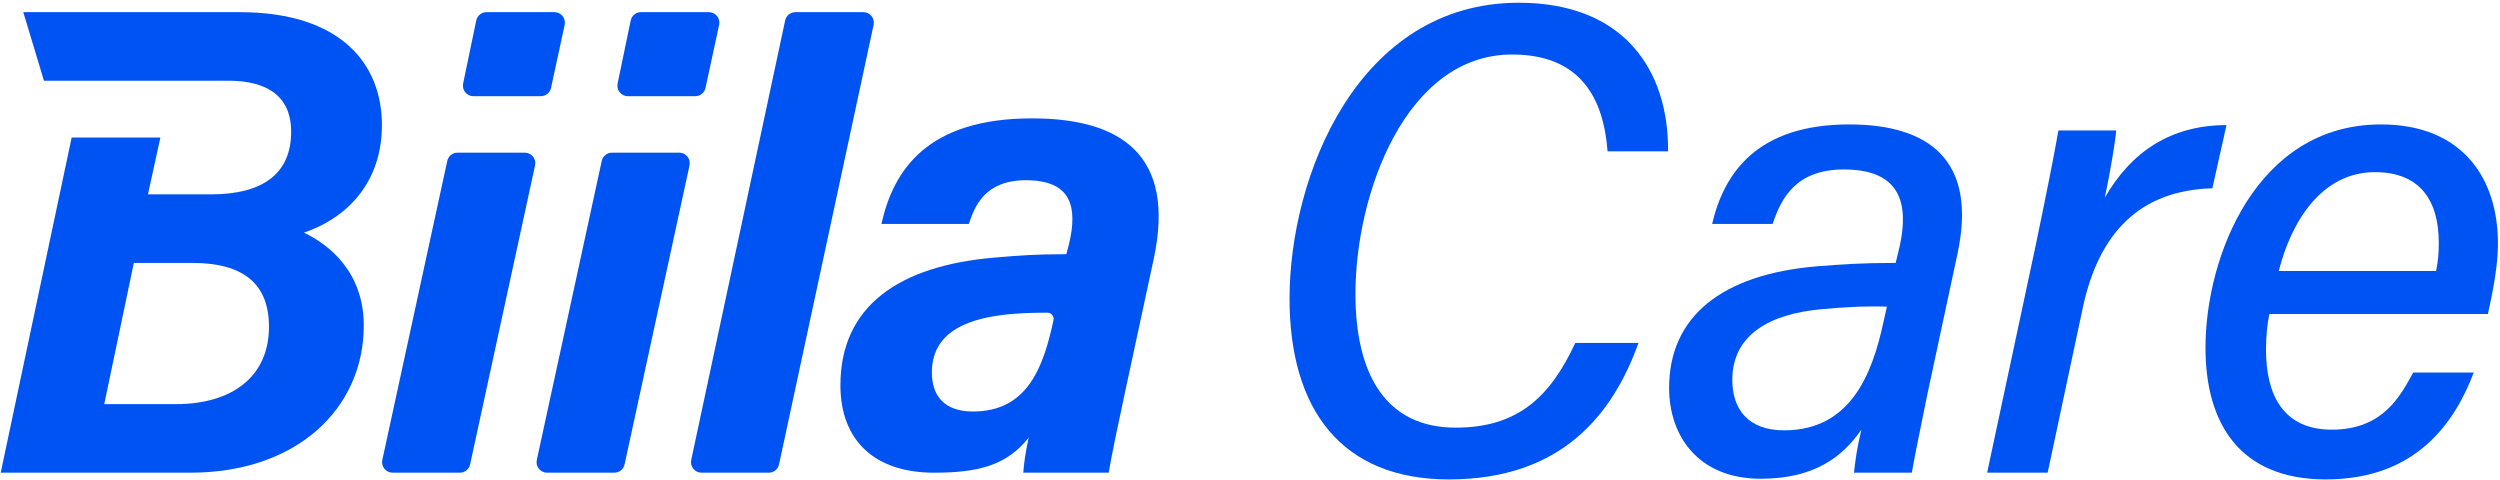 <svg width="881" height="169" viewBox="0 0 881 169" fill="none" xmlns="http://www.w3.org/2000/svg">
<path d="M555.131 120.848C546.127 140.276 534.518 150.701 512.958 150.701C488.554 150.701 477.656 132.221 477.656 103.553C477.656 68.251 495.425 19.207 532.86 19.207C556.789 19.207 565.081 34.37 566.503 53.324H587.826C588.063 24.893 572.426 0.964 535.229 0.964C478.367 0.964 454.437 62.328 454.437 105.211C454.437 144.541 472.917 168.944 510.588 168.944C550.392 168.944 568.398 145.962 577.402 120.848H555.131Z" fill="#0053F3"/>
<path d="M689.836 89.337C696.944 56.167 679.411 43.847 651.691 43.847C619.469 43.847 607.623 60.669 603.358 78.912H624.681C627.761 69.672 632.974 59.721 649.795 59.721C670.408 59.721 672.54 72.515 669.46 86.731L668.039 92.654C655.956 92.654 649.559 93.128 640.318 93.839C606.675 96.682 588.195 111.608 588.195 136.722C588.195 153.781 598.619 168.707 620.417 168.707C639.608 168.707 649.322 160.889 655.956 151.412C654.297 158.282 653.823 162.31 653.349 166.575H673.725C674.673 160.889 677.279 148.569 679.174 139.091L689.836 89.337ZM663.774 113.267C659.746 132.221 651.928 151.649 628.709 151.649C615.915 151.649 610.466 144.067 610.466 133.879C610.466 117.768 623.97 110.66 641.503 109.002C649.085 108.291 656.429 107.817 664.959 108.054L663.774 113.267Z" fill="#0053F3"/>
<path d="M784.612 44.084C764.947 44.084 750.968 53.561 741.728 69.672C743.624 60.906 745.519 49.297 745.756 45.98H725.38C723.959 54.272 721.353 67.303 717.325 86.731L700.266 166.575H721.59L733.91 108.765C739.596 81.755 754.285 67.066 779.636 66.355L784.612 44.084Z" fill="#0053F3"/>
<path d="M876.722 110.66C878.855 101.183 880.276 92.891 880.276 85.783C880.276 62.801 867.719 43.847 839.051 43.847C794.983 43.847 777.213 90.759 777.213 122.507C777.213 149.279 789.297 168.944 819.623 168.944C852.082 168.944 865.35 148.095 871.747 131.273H850.424C846.159 138.855 840.236 151.412 821.756 151.412C804.697 151.412 798.537 139.328 798.537 123.217C798.537 118.479 799.011 113.977 799.721 110.66H876.722ZM803.038 95.497C807.303 78.438 817.965 60.669 836.919 60.669C852.793 60.669 859.427 70.62 859.427 85.546C859.427 89.337 859.19 91.943 858.479 95.497H803.038Z" fill="#0053F3"/>
<path d="M134.731 162.088C134.23 164.395 135.987 166.575 138.348 166.575H162.046C163.788 166.575 165.294 165.361 165.664 163.659L188.55 58.287C189.052 55.979 187.294 53.799 184.933 53.799H161.235C159.493 53.799 157.987 55.013 157.618 56.715L134.731 162.088ZM163.206 29.441C162.727 31.74 164.482 33.897 166.83 33.897H190.565C192.309 33.897 193.816 32.681 194.184 30.977L198.982 8.765C199.48 6.459 197.722 4.281 195.363 4.281H171.45C169.696 4.281 168.183 5.512 167.826 7.229L163.206 29.441Z" fill="#0053F3"/>
<path d="M189.168 162.088C188.667 164.395 190.425 166.575 192.786 166.575H216.483C218.225 166.575 219.731 165.361 220.101 163.659L242.988 58.287C243.489 55.979 241.731 53.799 239.37 53.799H215.673C213.931 53.799 212.425 55.013 212.055 56.715L189.168 162.088ZM217.643 29.441C217.165 31.74 218.92 33.897 221.267 33.897H245.003C246.746 33.897 248.253 32.681 248.621 30.977L253.419 8.765C253.917 6.459 252.16 4.281 249.8 4.281H225.887C224.133 4.281 222.62 5.512 222.263 7.229L217.643 29.441Z" fill="#0053F3"/>
<path d="M270.915 166.575C272.659 166.575 274.167 165.357 274.534 163.652L307.861 8.762C308.357 6.457 306.6 4.281 304.242 4.281H280.308C278.562 4.281 277.053 5.502 276.688 7.21L243.587 162.1C243.095 164.404 244.851 166.575 247.207 166.575H270.915Z" fill="#0053F3"/>
<path d="M406.572 91.233C414.391 54.746 395.2 41.715 363.689 41.715C326.965 41.715 314.882 59.722 310.617 78.913H341.418C343.55 72.516 347.104 63.513 361.557 63.513C377.667 63.513 379.8 72.99 376.72 86.02L375.772 89.574C365.11 89.574 358.95 90.048 350.658 90.759C316.541 93.602 296.165 108.055 296.165 135.775C296.165 155.44 308.485 166.575 329.098 166.575C344.972 166.575 354.686 163.969 362.504 154.255C361.32 159.704 360.846 163.258 360.609 166.575H390.698C391.646 160.889 394.015 149.517 396.622 137.433L406.572 91.233ZM371.27 112.793C367.717 129.141 362.267 145.015 342.839 145.015C332.652 145.015 328.387 139.329 328.387 131.273C328.387 117.532 339.996 112.793 352.316 111.135C358.083 110.311 363.313 110.203 369.095 110.189C370.474 110.186 371.517 111.436 371.27 112.793Z" fill="#0053F3"/>
<path fill-rule="evenodd" clip-rule="evenodd" d="M67.063 166.575H0.25L25.251 48.468H56.52L52.137 68.488H74.408C92.651 68.488 102.602 61.143 102.602 46.454C102.602 33.66 93.836 28.448 80.568 28.448H60.903L15.489 28.448L8.199 4.281L84.359 4.281C120.371 4.281 134.587 22.761 134.587 44.085C134.587 63.749 122.978 76.543 107.104 81.993C116.107 86.257 128.19 95.971 128.19 114.689C128.19 144.067 104.497 166.575 67.063 166.575ZM67.774 92.654H47.161L36.737 142.409H62.088C81.516 142.409 94.784 132.932 94.784 115.162C94.784 99.999 85.78 92.654 67.774 92.654Z" fill="#0053F3"/>
</svg>
